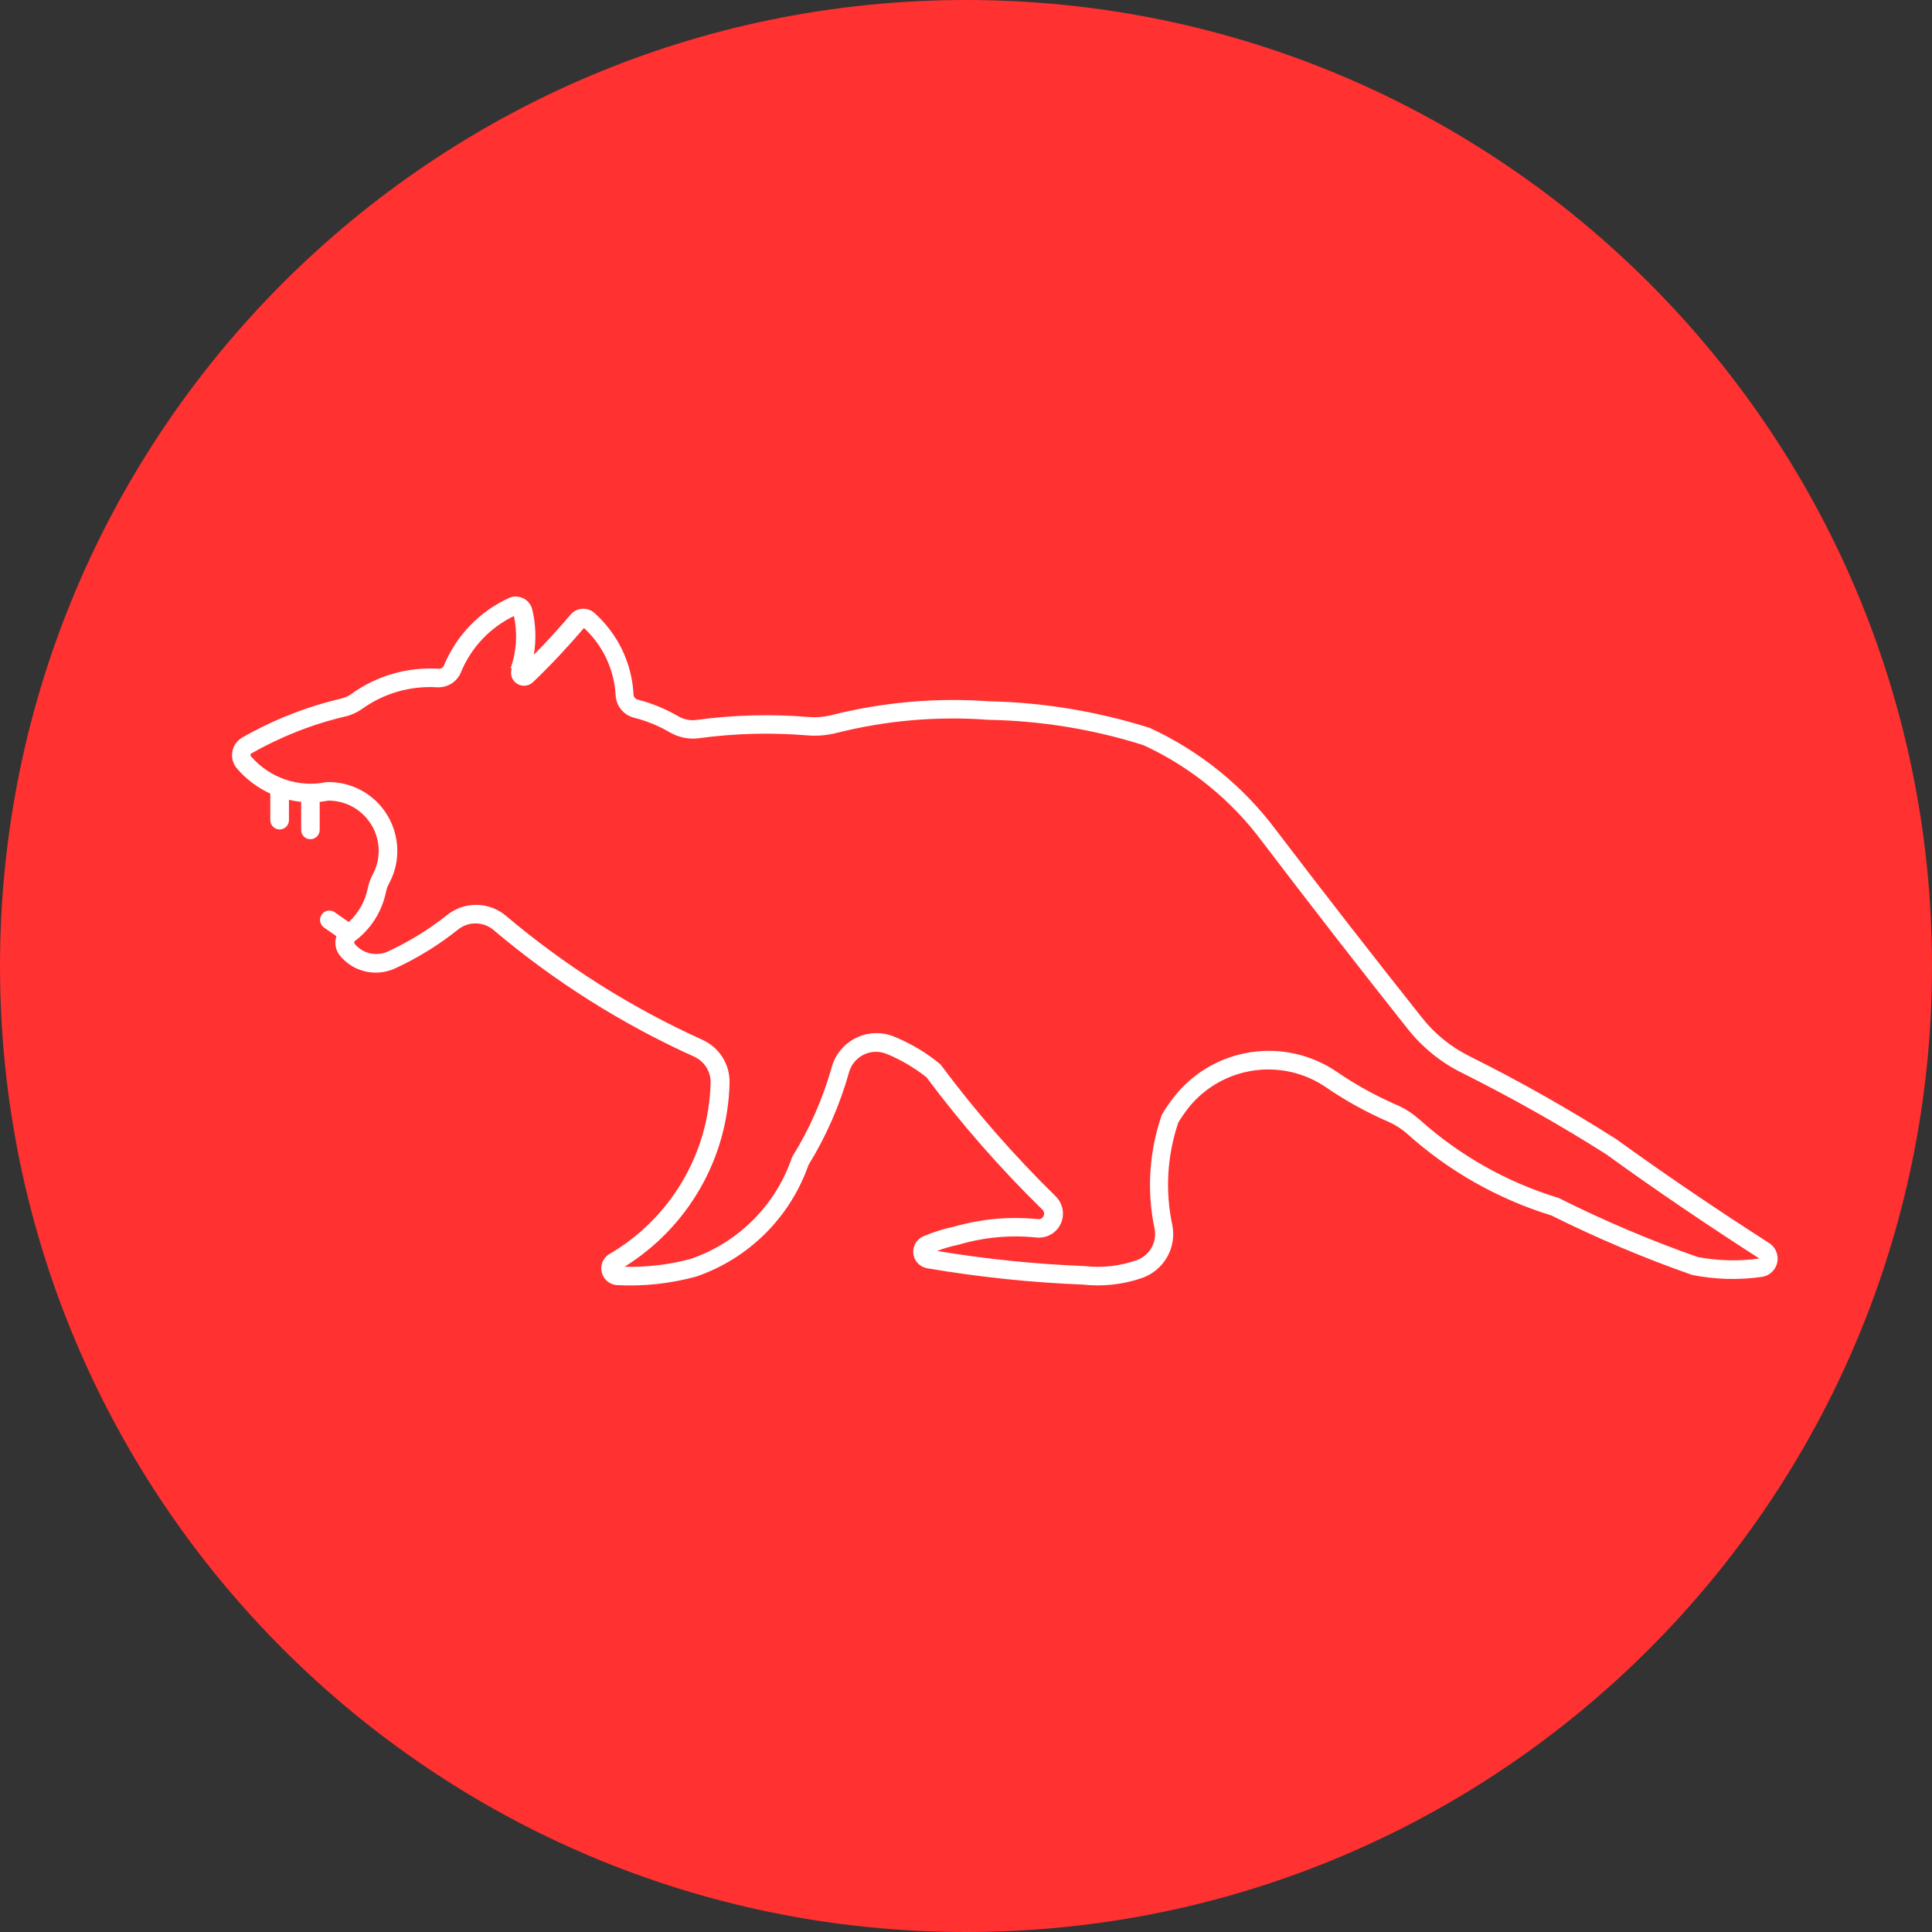 <svg xmlns="http://www.w3.org/2000/svg" xmlns:xlink="http://www.w3.org/1999/xlink" width="500" zoomAndPan="magnify" viewBox="0 0 375 375" height="500" preserveAspectRatio="xMidYMid meet" version="1.0"><rect x="0" y="0" width="375" height="375" fill="#333333" stroke="none"/><defs><clipPath id="ce41291a65"><path d="M 187.5 0 C 83.945 0 0 83.945 0 187.5 C 0 291.055 83.945 375 187.5 375 C 291.055 375 375 291.055 375 187.5 C 375 83.945 291.055 0 187.5 0 Z M 187.5 0 " clip-rule="nonzero"/></clipPath><clipPath id="95919ad069"><path d="M 45.035 115.797 L 345.035 115.797 L 345.035 249.496 L 45.035 249.496 Z M 45.035 115.797 " clip-rule="nonzero"/></clipPath></defs><g clip-path="url(#ce41291a65)"><rect x="-37.5" width="450" fill="#ff3131" y="-37.5" height="450" fill-opacity="1"/></g><g clip-path="url(#95919ad069)"><path fill="#ffffff" d="M 99.738 119.527 C 100.484 122.91 100.27 126.449 99.098 129.727 L 99.34 129.727 C 98.887 131.059 99.551 132.496 100.855 132.949 C 101.789 133.297 102.773 133.055 103.469 132.391 C 106.957 129.062 110.23 125.547 113.348 121.895 C 117.023 125.277 119.234 129.992 119.5 135 C 119.605 137.023 121.02 138.754 122.988 139.289 C 125.441 139.902 127.809 140.859 129.996 142.137 C 131.727 143.148 133.75 143.551 135.719 143.281 C 142.75 142.324 149.863 142.164 156.922 142.75 C 158.707 142.883 160.488 142.723 162.246 142.297 C 171.891 139.848 181.902 138.969 191.836 139.715 C 202.066 139.902 212.211 141.551 221.961 144.641 C 231.07 148.848 239.004 155.293 244.996 163.363 C 254.32 175.617 263.746 187.762 273.309 199.801 C 276.105 203.316 279.621 206.164 283.617 208.164 C 293.258 212.984 302.688 218.281 311.793 224.062 C 321.488 231.094 331.422 237.805 341.492 244.277 C 337.523 244.836 333.449 244.73 329.508 243.984 C 320.289 240.734 311.289 236.926 302.555 232.531 C 292.539 229.496 283.324 224.301 275.52 217.297 C 274.215 216.152 272.777 215.195 271.18 214.5 C 267.078 212.715 263.137 210.559 259.461 208.027 C 249.391 201.184 235.781 203.184 228.113 212.609 C 227.152 213.809 226.273 215.059 225.504 216.391 C 223.051 223.477 222.547 231.094 224.09 238.418 C 224.648 241.082 223.133 243.746 220.574 244.625 C 217.352 245.742 213.918 246.141 210.535 245.742 C 200.945 245.371 191.383 244.383 181.902 242.812 C 183.262 242.281 184.672 241.879 186.109 241.586 C 190.984 240.148 196.098 239.668 201.16 240.203 C 203.742 240.469 206.031 238.605 206.301 236.047 C 206.434 234.609 205.926 233.199 204.914 232.211 C 196.793 224.25 189.309 215.699 182.543 206.59 C 179.824 204.328 176.762 202.516 173.488 201.184 C 168.879 199.32 163.633 201.559 161.77 206.164 C 161.637 206.484 161.527 206.777 161.449 207.098 C 159.719 213.25 157.133 219.137 153.75 224.57 C 150.637 233.836 143.391 241.133 134.121 244.332 C 129.941 245.477 125.574 245.98 121.23 245.875 C 133.59 238.18 141.262 224.809 141.605 210.238 C 141.715 206.617 139.637 203.316 136.332 201.824 C 122.562 195.59 109.727 187.496 98.195 177.746 C 94.891 174.977 90.125 174.922 86.77 177.613 C 83.254 180.41 79.391 182.781 75.316 184.672 C 73.078 185.711 70.414 185.098 68.844 183.207 C 68.711 183.047 68.711 182.832 68.844 182.676 C 72.012 180.332 74.172 176.895 74.941 173.031 C 75.051 172.5 75.234 171.992 75.504 171.516 C 79.02 165.043 76.594 156.918 70.121 153.402 C 68.043 152.285 65.727 151.727 63.355 151.805 C 57.949 152.926 52.359 151.008 48.734 146.824 C 48.574 146.691 48.574 146.453 48.707 146.32 C 48.707 146.293 48.734 146.293 48.734 146.266 C 54.461 143.016 60.613 140.566 67.008 139.074 C 68.18 138.809 69.27 138.301 70.23 137.637 C 74.465 134.574 79.629 133.082 84.852 133.402 C 86.848 133.508 88.688 132.363 89.457 130.527 C 91.43 125.68 95.156 121.762 99.844 119.527 Z M 100.246 115.77 C 99.766 115.77 99.258 115.852 98.805 116.062 C 93.105 118.672 88.578 123.336 86.184 129.141 C 86.023 129.566 85.57 129.859 85.117 129.805 C 79.07 129.434 73.078 131.164 68.18 134.707 C 67.617 135.105 66.953 135.426 66.262 135.586 C 59.523 137.156 53.051 139.715 47.031 143.148 C 45.141 144.242 44.473 146.664 45.566 148.555 C 45.672 148.77 45.832 148.984 45.992 149.168 C 47.777 151.246 49.988 152.898 52.465 154.043 L 52.465 159.238 C 52.492 160.223 53.316 161.02 54.328 160.996 C 55.289 160.969 56.059 160.195 56.086 159.238 L 56.086 155.242 C 56.859 155.43 57.656 155.562 58.457 155.641 L 58.457 161.152 C 58.484 162.141 59.309 162.938 60.293 162.887 C 61.254 162.859 62 162.113 62.051 161.152 L 62.051 155.641 C 62.613 155.586 63.145 155.508 63.703 155.402 C 69.109 155.375 73.477 159.742 73.504 165.121 C 73.504 166.773 73.105 168.371 72.305 169.809 C 71.879 170.609 71.586 171.461 71.402 172.34 C 70.895 174.898 69.59 177.215 67.699 178.973 L 64.957 177.055 C 64.129 176.496 63.012 176.68 62.453 177.508 C 61.867 178.305 62.078 179.426 62.852 180.012 L 65.301 181.715 C 64.875 182.992 65.113 184.434 65.992 185.496 C 68.578 188.668 73 189.68 76.727 187.949 C 81.07 185.949 85.172 183.418 88.926 180.41 C 90.922 178.812 93.824 178.84 95.797 180.516 C 107.57 190.477 120.699 198.762 134.734 205.098 C 136.734 206.004 137.984 208.004 137.93 210.16 C 137.586 223.902 130.152 236.473 118.301 243.398 C 116.758 244.305 116.25 246.273 117.156 247.82 C 117.691 248.777 118.676 249.363 119.766 249.445 C 124.934 249.711 130.102 249.152 135.109 247.793 C 145.309 244.305 153.352 236.312 156.922 226.141 C 160.383 220.52 163.02 214.449 164.805 208.109 C 165.629 205.234 168.613 203.555 171.488 204.355 C 171.676 204.406 171.863 204.488 172.047 204.539 C 174.844 205.684 177.457 207.23 179.824 209.094 C 186.645 218.23 194.18 226.832 202.332 234.797 C 202.758 235.195 202.785 235.887 202.359 236.312 C 202.117 236.582 201.773 236.688 201.453 236.633 C 195.965 236.074 190.426 236.582 185.152 238.098 C 183.102 238.523 181.105 239.164 179.188 239.988 C 177.562 240.707 176.816 242.625 177.535 244.277 C 177.961 245.262 178.895 245.98 179.957 246.168 C 189.945 247.871 200.039 248.938 210.188 249.336 C 214.051 249.766 217.965 249.336 221.668 248.059 C 225.93 246.566 228.457 242.148 227.527 237.699 C 226.141 231.121 226.539 224.301 228.699 217.91 C 229.336 216.844 230.031 215.859 230.777 214.902 C 237.301 206.91 248.832 205.234 257.328 211.012 C 261.219 213.676 265.32 215.938 269.633 217.805 C 270.859 218.363 272.004 219.082 273.043 219.988 C 281.141 227.285 290.699 232.719 301.113 235.914 C 309.984 240.336 319.117 244.199 328.469 247.473 C 332.914 248.352 337.469 248.484 341.945 247.848 C 343.914 247.578 345.273 245.77 345.008 243.797 C 344.848 242.758 344.262 241.828 343.383 241.27 C 333.316 234.824 323.406 228.109 313.711 221.105 C 304.469 215.246 294.938 209.84 285.133 204.965 C 281.594 203.184 278.504 200.68 276.051 197.59 C 266.492 185.551 257.062 173.434 247.77 161.234 C 241.375 152.633 232.906 145.762 223.16 141.285 C 213.039 138.09 202.516 136.332 191.891 136.117 C 181.609 135.371 171.277 136.305 161.262 138.836 C 159.902 139.156 158.52 139.289 157.133 139.18 C 149.809 138.57 142.434 138.754 135.16 139.742 C 133.961 139.902 132.738 139.66 131.699 139.047 C 129.223 137.609 126.586 136.52 123.816 135.801 C 123.336 135.691 122.988 135.293 122.965 134.812 C 122.672 128.742 119.926 123.043 115.371 118.965 C 114.039 117.793 111.988 117.902 110.793 119.234 C 110.793 119.258 110.766 119.285 110.738 119.312 C 108.473 121.977 106.105 124.586 103.629 127.09 C 104.105 124.16 104 121.152 103.309 118.273 C 102.961 116.863 101.711 115.852 100.27 115.797 L 100.246 115.77 " fill-opacity="1" fill-rule="nonzero"/></g></svg>